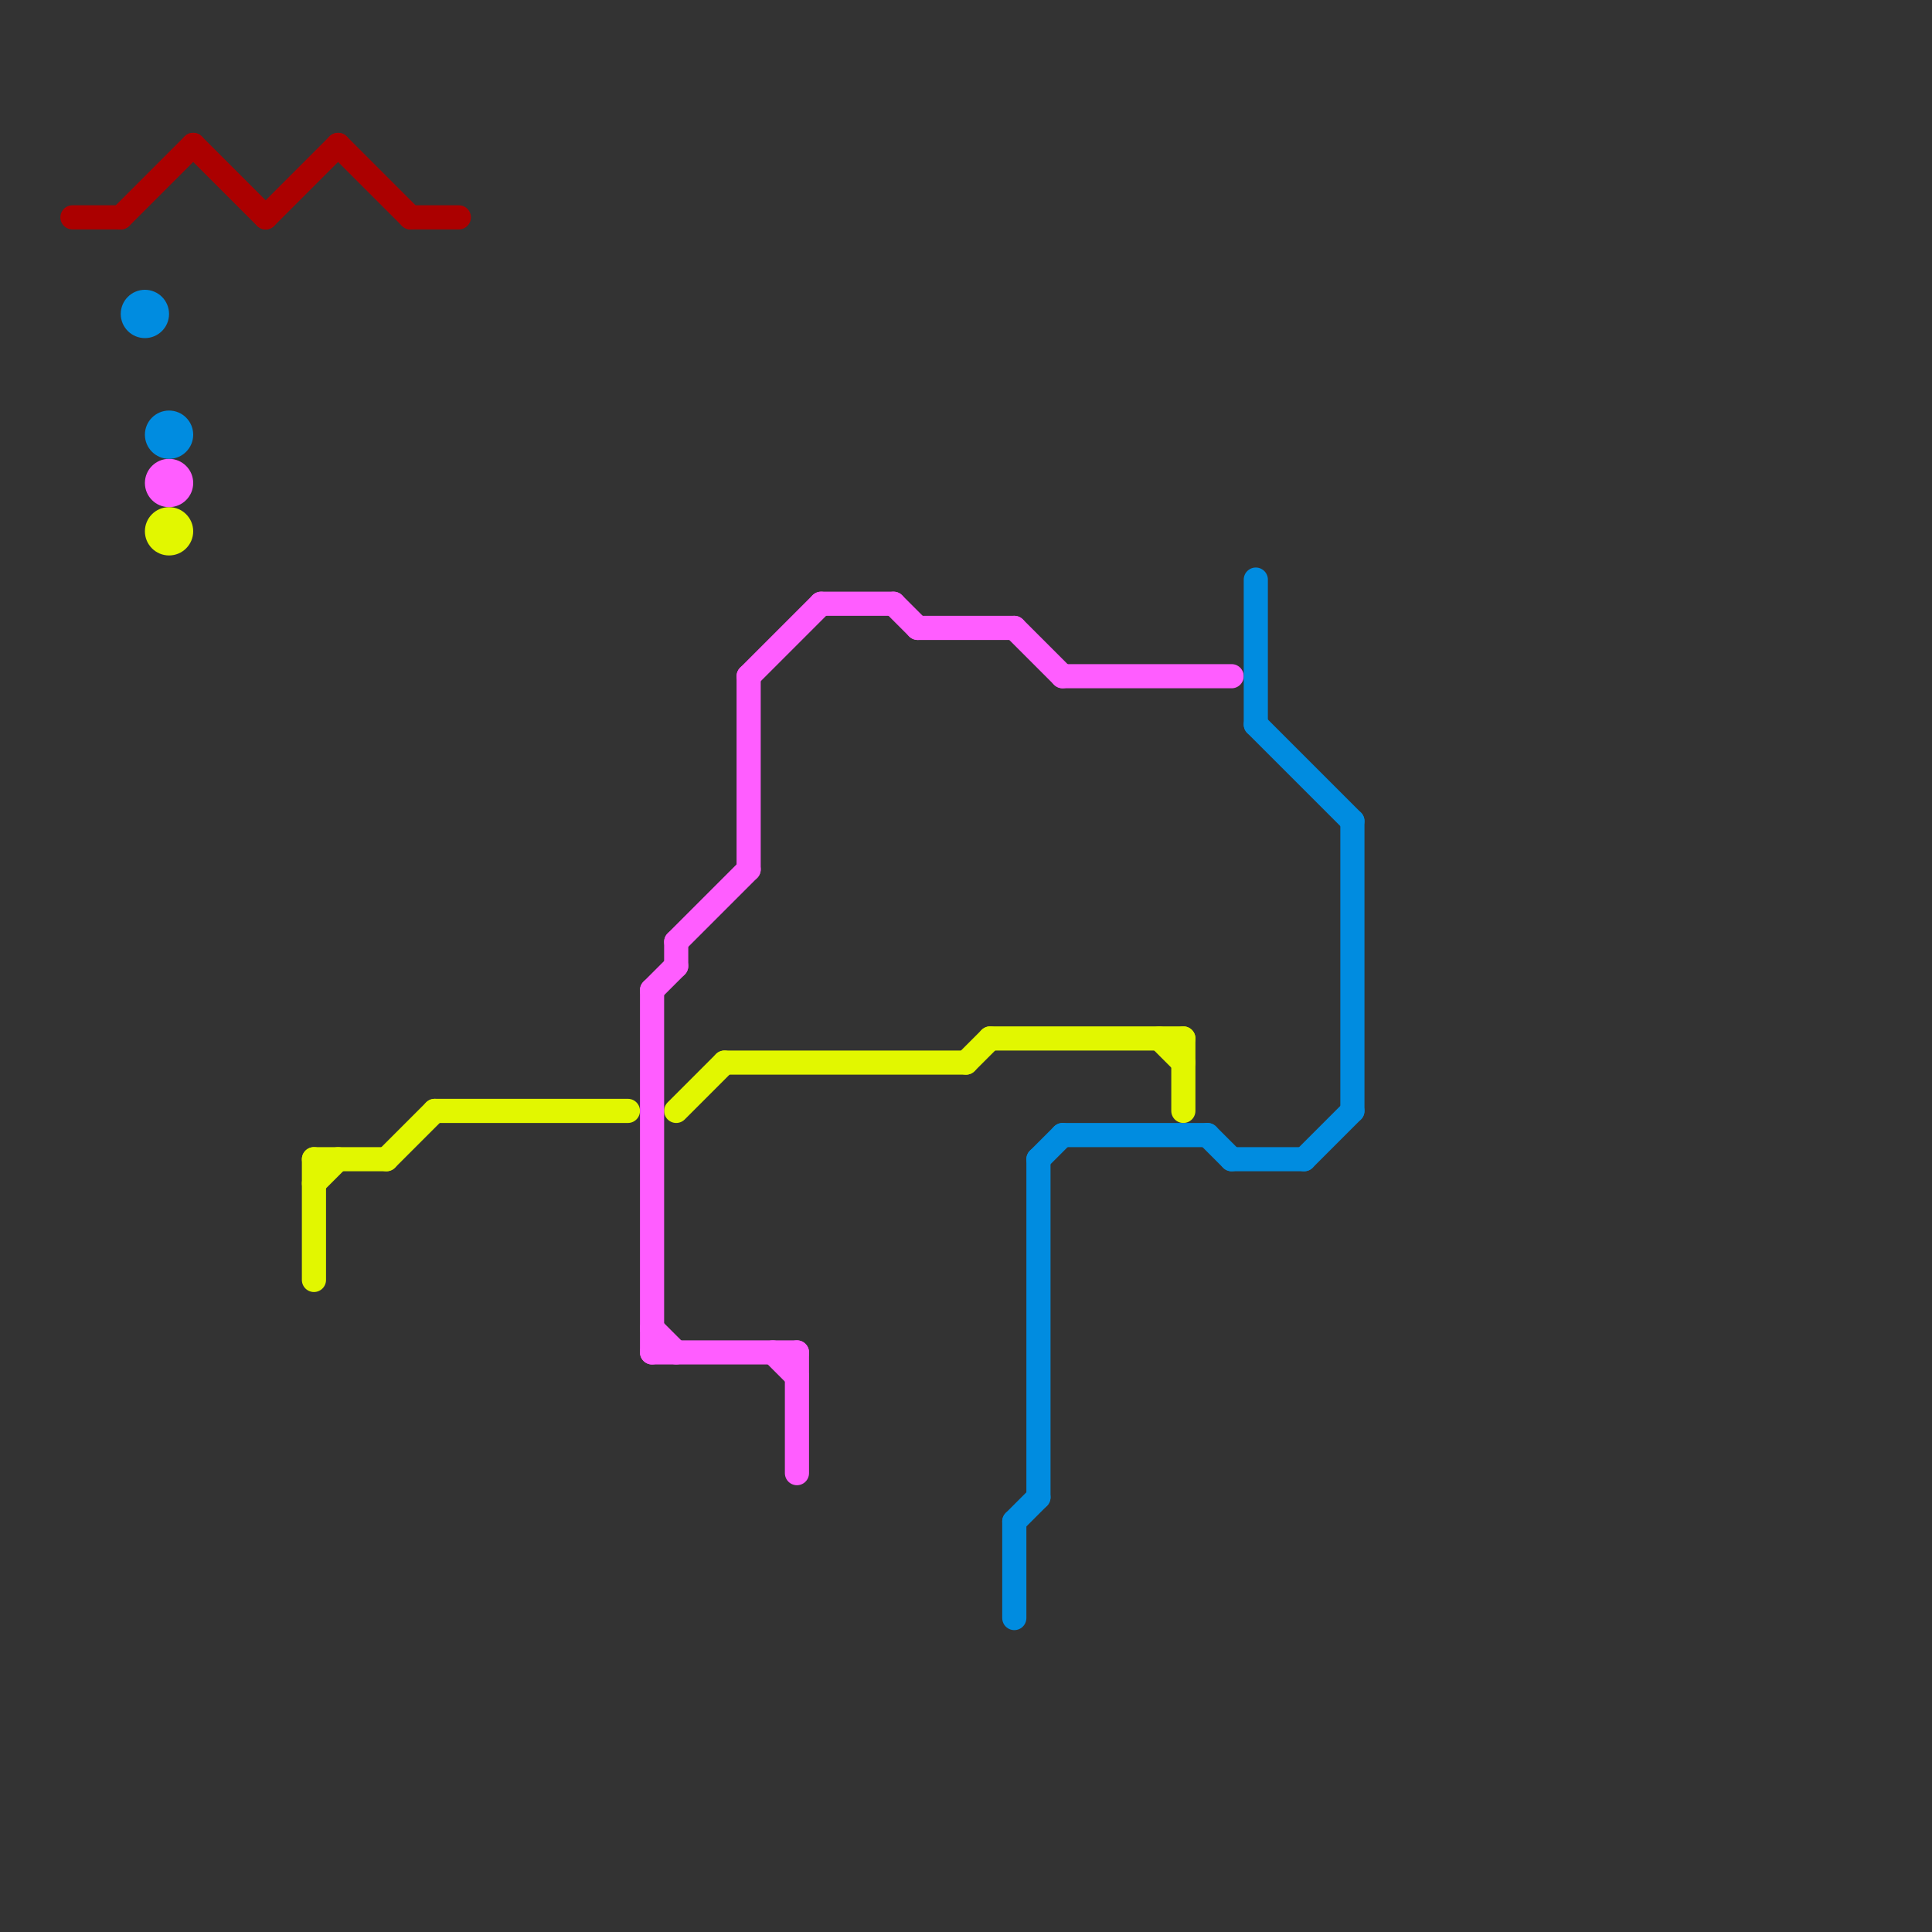 
<svg version="1.1" xmlns="http://www.w3.org/2000/svg" viewBox="0 0 80 80">
<rect x="0" y="0" width="80" height="80" fill="#333333" stroke="none"/>
<style>text { font: 1px Helvetica; font-weight: 600; white-space: pre; dominant-baseline: central; } line { stroke-width: 1; fill: none; stroke-linecap: round; stroke-linejoin: round; } .c0 { stroke: #ab0000 } .c1 { stroke: #e2f700 } .c2 { stroke: #ff5dff } .c3 { stroke: #008ce0 }</style><defs><g id="wm-xf"><circle r="1.2" fill="#000"/><circle r="0.9" fill="#fff"/><circle r="0.6" fill="#000"/><circle r="0.3" fill="#fff"/></g><g id="wm"><circle r="0.6" fill="#000"/><circle r="0.3" fill="#fff"/></g></defs><line class="c0" x1="5" y1="9" x2="8" y2="6"/><line class="c0" x1="17" y1="9" x2="19" y2="9"/><line class="c0" x1="14" y1="6" x2="17" y2="9"/><line class="c0" x1="8" y1="6" x2="11" y2="9"/><line class="c0" x1="11" y1="9" x2="14" y2="6"/><line class="c0" x1="3" y1="9" x2="5" y2="9"/><line class="c1" x1="49" y1="43" x2="49" y2="46"/><line class="c1" x1="13" y1="48" x2="16" y2="48"/><line class="c1" x1="30" y1="44" x2="40" y2="44"/><line class="c1" x1="40" y1="44" x2="41" y2="43"/><line class="c1" x1="16" y1="48" x2="18" y2="46"/><line class="c1" x1="28" y1="46" x2="30" y2="44"/><line class="c1" x1="13" y1="48" x2="13" y2="53"/><line class="c1" x1="13" y1="49" x2="14" y2="48"/><line class="c1" x1="41" y1="43" x2="49" y2="43"/><line class="c1" x1="48" y1="43" x2="49" y2="44"/><line class="c1" x1="18" y1="46" x2="26" y2="46"/><circle cx="7" cy="22" r="1" fill="#e2f700" /><line class="c2" x1="44" y1="28" x2="51" y2="28"/><line class="c2" x1="27" y1="41" x2="28" y2="40"/><line class="c2" x1="31" y1="28" x2="34" y2="25"/><line class="c2" x1="37" y1="25" x2="38" y2="26"/><line class="c2" x1="42" y1="26" x2="44" y2="28"/><line class="c2" x1="27" y1="56" x2="33" y2="56"/><line class="c2" x1="28" y1="39" x2="31" y2="36"/><line class="c2" x1="31" y1="28" x2="31" y2="36"/><line class="c2" x1="27" y1="41" x2="27" y2="56"/><line class="c2" x1="34" y1="25" x2="37" y2="25"/><line class="c2" x1="33" y1="56" x2="33" y2="61"/><line class="c2" x1="27" y1="55" x2="28" y2="56"/><line class="c2" x1="38" y1="26" x2="42" y2="26"/><line class="c2" x1="28" y1="39" x2="28" y2="40"/><line class="c2" x1="32" y1="56" x2="33" y2="57"/><circle cx="7" cy="20" r="1" fill="#ff5dff" /><line class="c3" x1="52" y1="24" x2="52" y2="30"/><line class="c3" x1="42" y1="63" x2="43" y2="62"/><line class="c3" x1="44" y1="47" x2="50" y2="47"/><line class="c3" x1="54" y1="48" x2="56" y2="46"/><line class="c3" x1="50" y1="47" x2="51" y2="48"/><line class="c3" x1="52" y1="30" x2="56" y2="34"/><line class="c3" x1="51" y1="48" x2="54" y2="48"/><line class="c3" x1="42" y1="63" x2="42" y2="67"/><line class="c3" x1="43" y1="48" x2="43" y2="62"/><line class="c3" x1="56" y1="34" x2="56" y2="46"/><line class="c3" x1="43" y1="48" x2="44" y2="47"/><circle cx="6" cy="13" r="1" fill="#008ce0" /><circle cx="7" cy="18" r="1" fill="#008ce0" />
</svg>
